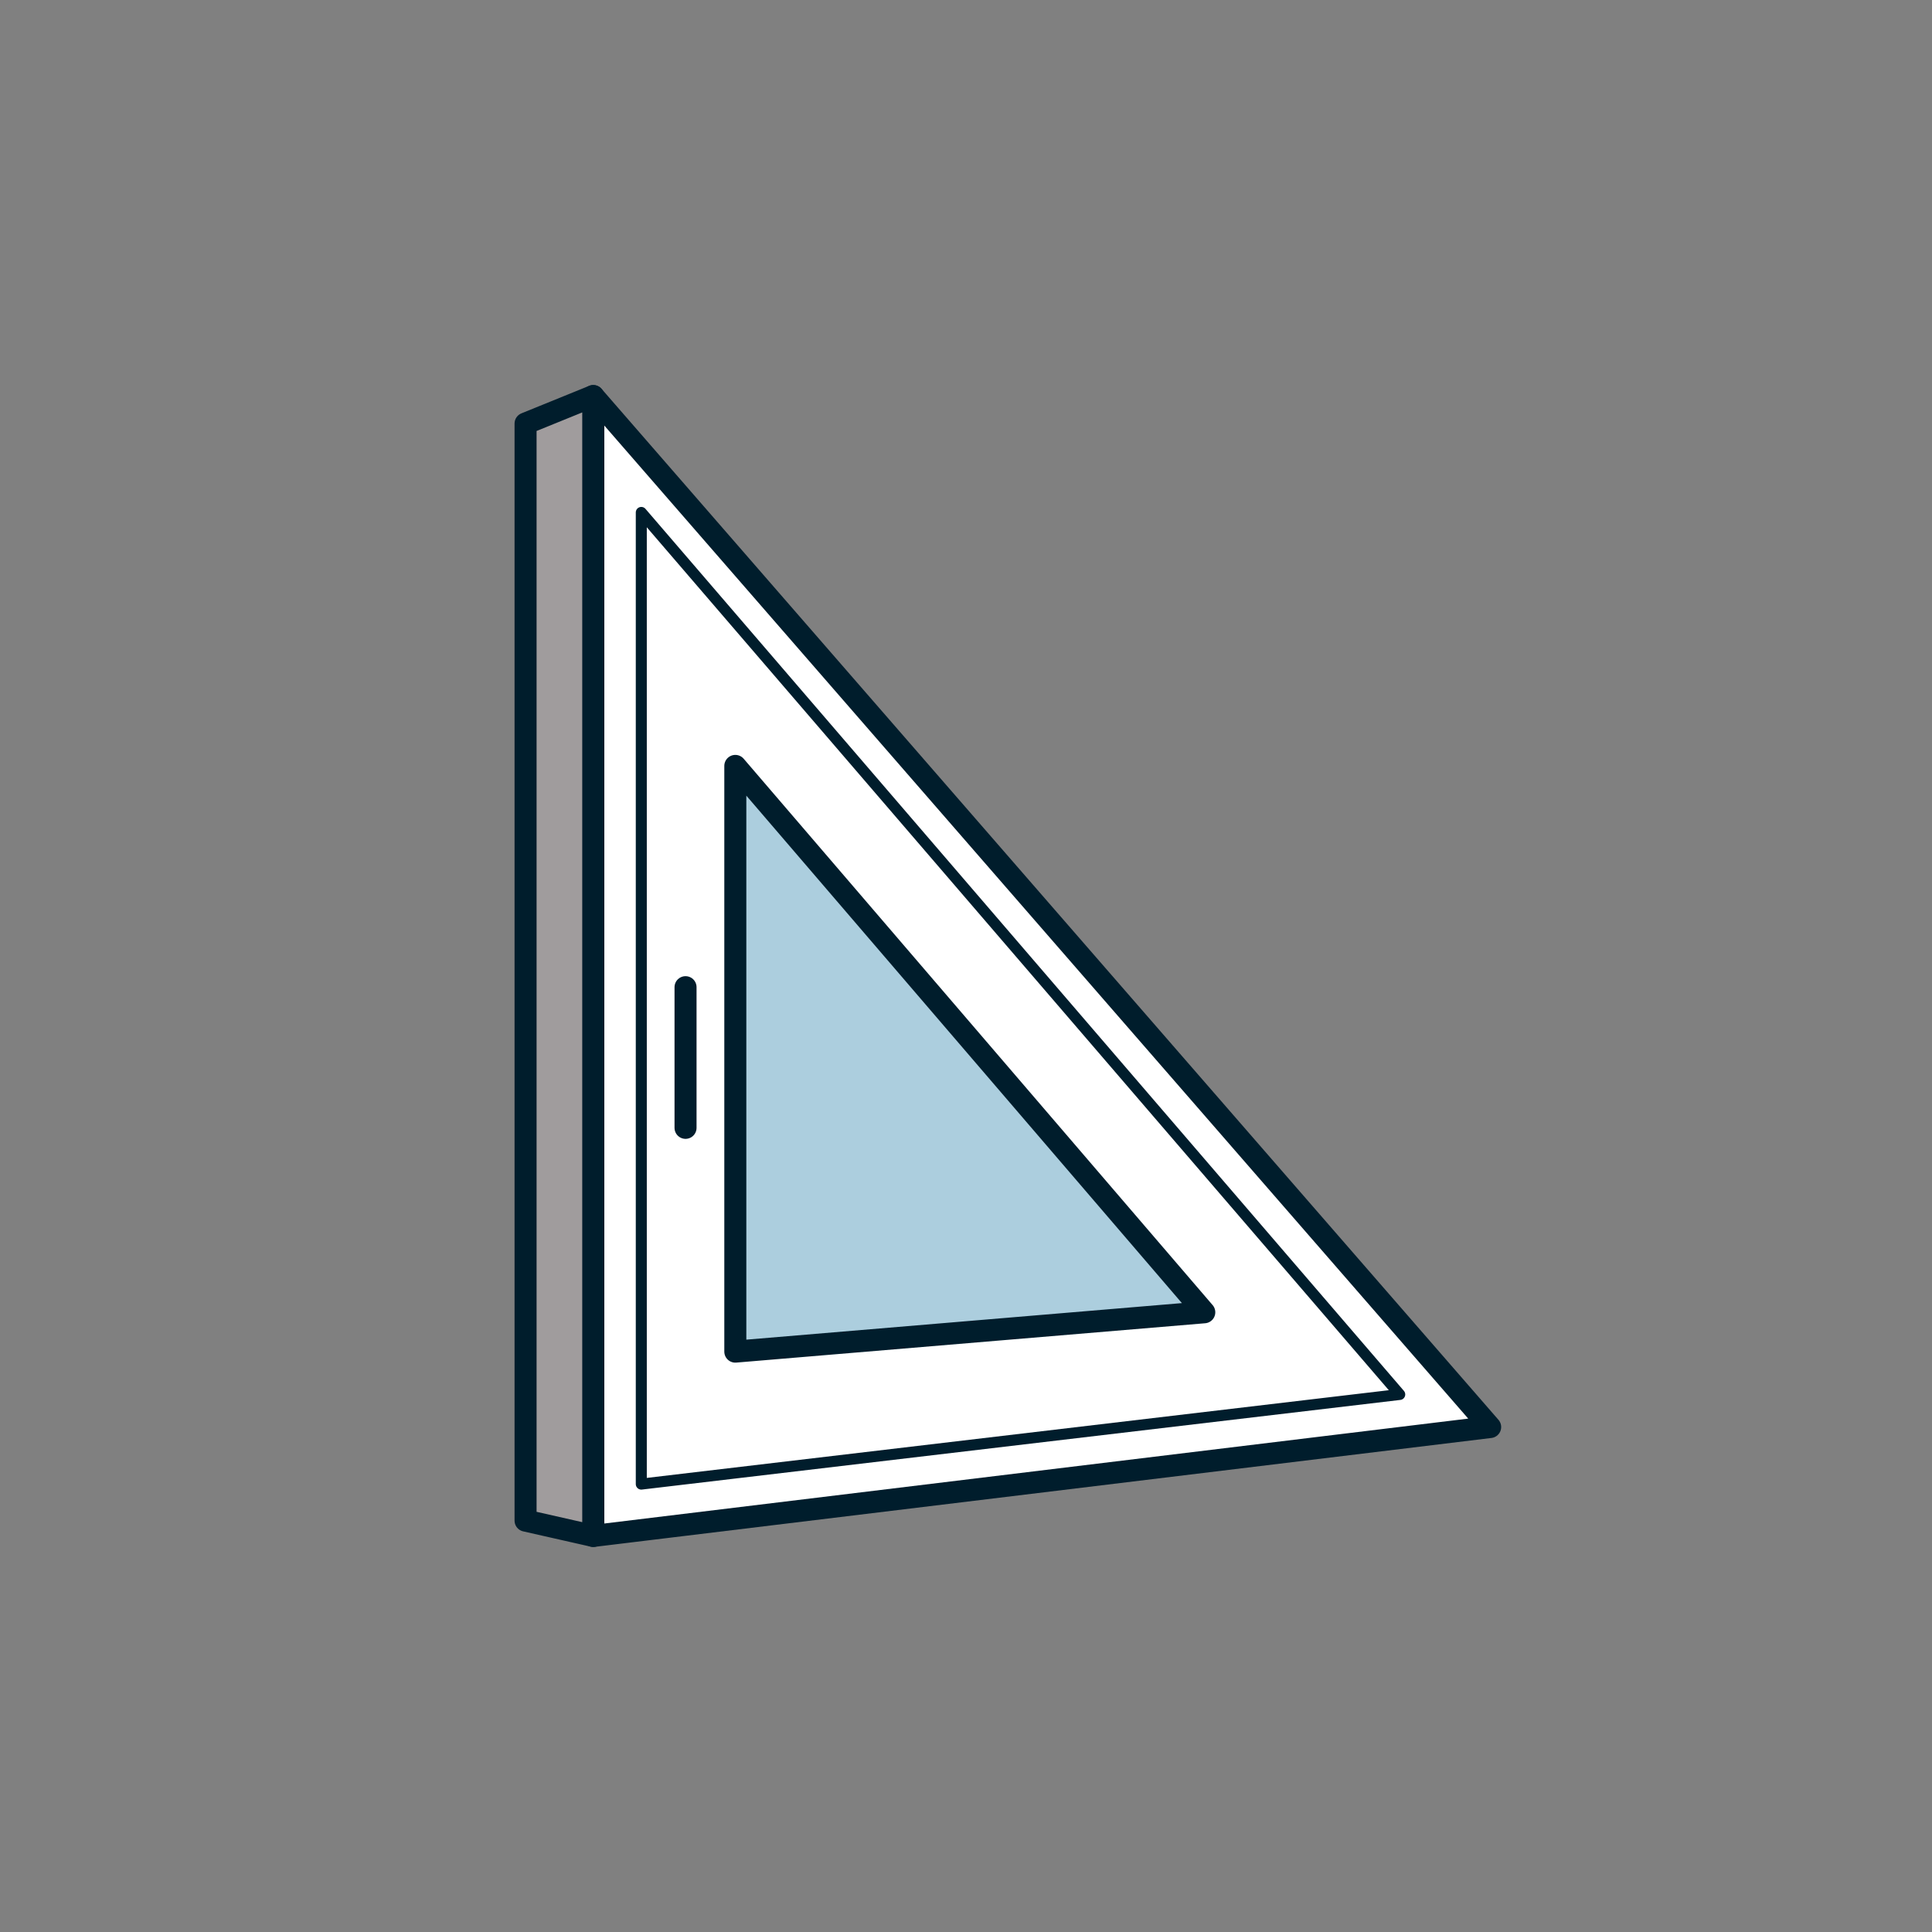 <?xml version="1.0" encoding="UTF-8"?><svg id="Ebene_1" xmlns="http://www.w3.org/2000/svg" viewBox="0 0 300 300"><rect x="0" y="0" width="300" height="300" fill="#808080" stroke="none"/><defs><style>.cls-1{fill:none;stroke-width:1.71px;}.cls-1,.cls-2,.cls-3,.cls-4{stroke:#001d2c;stroke-linecap:round;stroke-linejoin:round;}.cls-2{fill:#fff;}.cls-2,.cls-3,.cls-4{stroke-width:3.42px;}.cls-3{fill:#accede;}.cls-4{fill:#a09c9d;}</style></defs><polygon class="cls-2" points="92.12 61.5 92.12 238.5 231.39 221.59 92.12 61.5"/><polygon class="cls-4" points="81.61 236.12 81.61 65.77 92.12 61.5 92.12 238.5 81.61 236.12"/><polygon class="cls-3" points="114.18 118.93 114.18 209.88 187 203.77 114.18 118.93"/><polygon class="cls-1" points="99.58 79.57 99.58 230.45 217.35 216.53 99.58 79.57"/><line class="cls-4" x1="106.45" y1="153.29" x2="106.45" y2="175.13"/></svg>